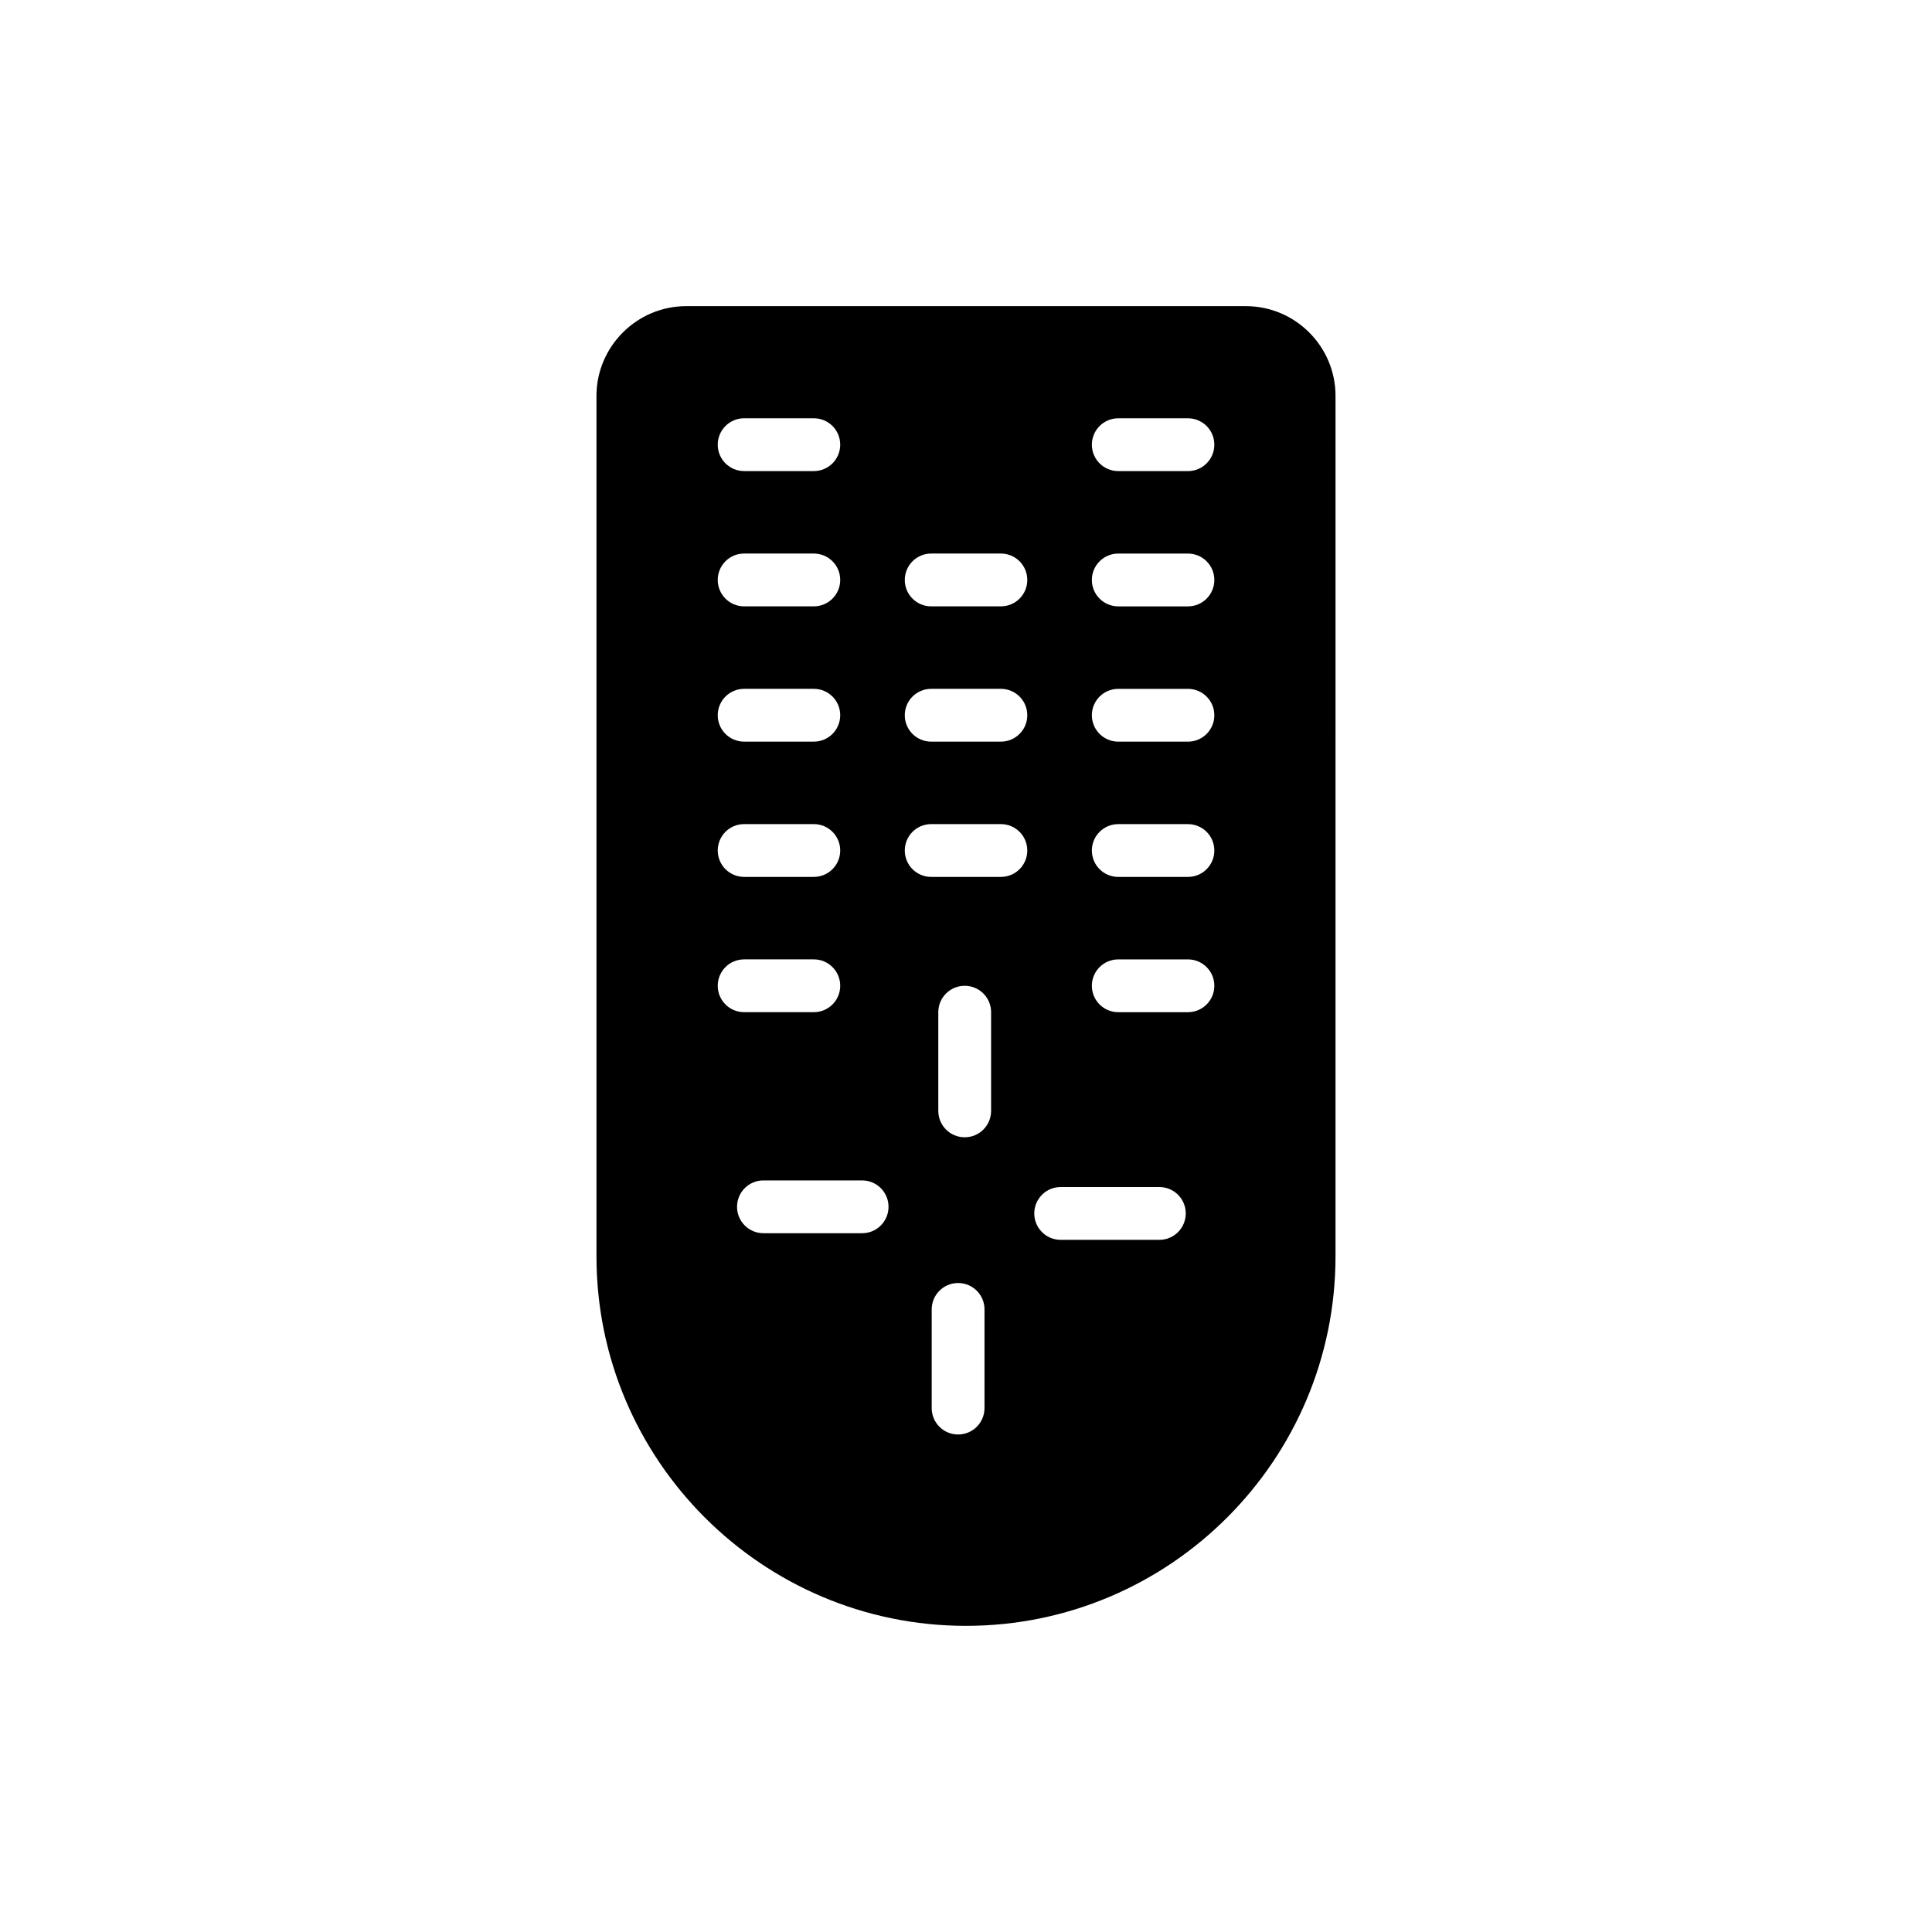 <?xml version="1.0" encoding="UTF-8"?>
<!-- Uploaded to: ICON Repo, www.iconrepo.com, Generator: ICON Repo Mixer Tools -->
<svg fill="#000000" width="800px" height="800px" version="1.1" viewBox="144 144 512 512" xmlns="http://www.w3.org/2000/svg">
 <path d="m302.07 248.91v228.03c0 54 43.922 97.926 97.926 97.926 54 0 97.926-43.926 97.926-97.926l0.004-228.03c0-13.078-10.641-23.781-23.789-23.781h-148.29c-13.082 0-23.777 10.703-23.777 23.781zm102.83 268.25c0 3.867-3.125 6.996-6.996 6.996-3.867 0-6.996-3.125-6.996-6.996l0.004-26.152c0-3.867 3.125-6.996 6.996-6.996 3.867 0 6.996 3.125 6.996 6.996zm1.75-78.766c0 3.867-3.125 6.996-6.996 6.996-3.867 0-6.996-3.125-6.996-6.996v-26.152c0-3.867 3.125-6.996 6.996-6.996 3.867 0 6.996 3.125 6.996 6.996zm33.699-183.54h18.465c3.867 0 6.996 3.125 6.996 6.996 0 3.867-3.125 6.996-6.996 6.996h-18.465c-3.859 0-6.996-3.125-6.996-6.996 0-3.867 3.137-6.996 6.996-6.996zm0 35.848h18.465c3.867 0 6.996 3.125 6.996 6.996 0 3.867-3.125 6.996-6.996 6.996h-18.465c-3.859 0-6.996-3.125-6.996-6.996 0-3.867 3.137-6.996 6.996-6.996zm0 35.852h18.465c3.867 0 6.996 3.125 6.996 6.996 0 3.867-3.125 6.996-6.996 6.996h-18.465c-3.859 0-6.996-3.125-6.996-6.996 0-3.871 3.137-6.996 6.996-6.996zm0 35.848h18.465c3.867 0 6.996 3.125 6.996 6.996 0 3.867-3.125 6.996-6.996 6.996h-18.465c-3.859 0-6.996-3.125-6.996-6.996 0-3.871 3.137-6.996 6.996-6.996zm0 35.848h18.465c3.867 0 6.996 3.125 6.996 6.996 0 3.867-3.125 6.996-6.996 6.996h-18.465c-3.859 0-6.996-3.125-6.996-6.996s3.137-6.996 6.996-6.996zm-15.262 60.328h26.152c3.867 0 6.996 3.125 6.996 6.996 0 3.867-3.125 6.996-6.996 6.996h-26.152c-3.867 0-6.996-3.125-6.996-6.996 0-3.867 3.129-6.996 6.996-6.996zm-34.316-167.88h18.473c3.867 0 6.996 3.125 6.996 6.996 0 3.867-3.125 6.996-6.996 6.996h-18.473c-3.859 0-6.996-3.125-6.996-6.996 0-3.867 3.133-6.996 6.996-6.996zm0 35.852h18.473c3.867 0 6.996 3.125 6.996 6.996 0 3.867-3.125 6.996-6.996 6.996h-18.473c-3.859 0-6.996-3.125-6.996-6.996 0-3.871 3.133-6.996 6.996-6.996zm0 35.848h18.473c3.867 0 6.996 3.125 6.996 6.996 0 3.867-3.125 6.996-6.996 6.996h-18.473c-3.859 0-6.996-3.125-6.996-6.996 0-3.871 3.133-6.996 6.996-6.996zm-11.305 101.42c0 3.867-3.125 6.996-6.996 6.996h-26.152c-3.867 0-6.996-3.125-6.996-6.996 0-3.867 3.125-6.996 6.996-6.996h26.152c3.871 0.004 6.996 3.129 6.996 6.996zm-38.262-208.97h18.465c3.867 0 6.996 3.125 6.996 6.996 0 3.867-3.125 6.996-6.996 6.996h-18.465c-3.867 0-6.996-3.125-6.996-6.996 0-3.867 3.129-6.996 6.996-6.996zm0 35.848h18.465c3.867 0 6.996 3.125 6.996 6.996 0 3.867-3.125 6.996-6.996 6.996h-18.465c-3.867 0-6.996-3.125-6.996-6.996 0-3.867 3.129-6.996 6.996-6.996zm0 35.852h18.465c3.867 0 6.996 3.125 6.996 6.996 0 3.867-3.125 6.996-6.996 6.996h-18.465c-3.867 0-6.996-3.125-6.996-6.996 0-3.871 3.129-6.996 6.996-6.996zm0 35.848h18.465c3.867 0 6.996 3.125 6.996 6.996 0 3.867-3.125 6.996-6.996 6.996h-18.465c-3.867 0-6.996-3.125-6.996-6.996 0-3.871 3.129-6.996 6.996-6.996zm0 35.848h18.465c3.867 0 6.996 3.125 6.996 6.996 0 3.867-3.125 6.996-6.996 6.996h-18.465c-3.867 0-6.996-3.125-6.996-6.996s3.129-6.996 6.996-6.996z"/>
</svg>